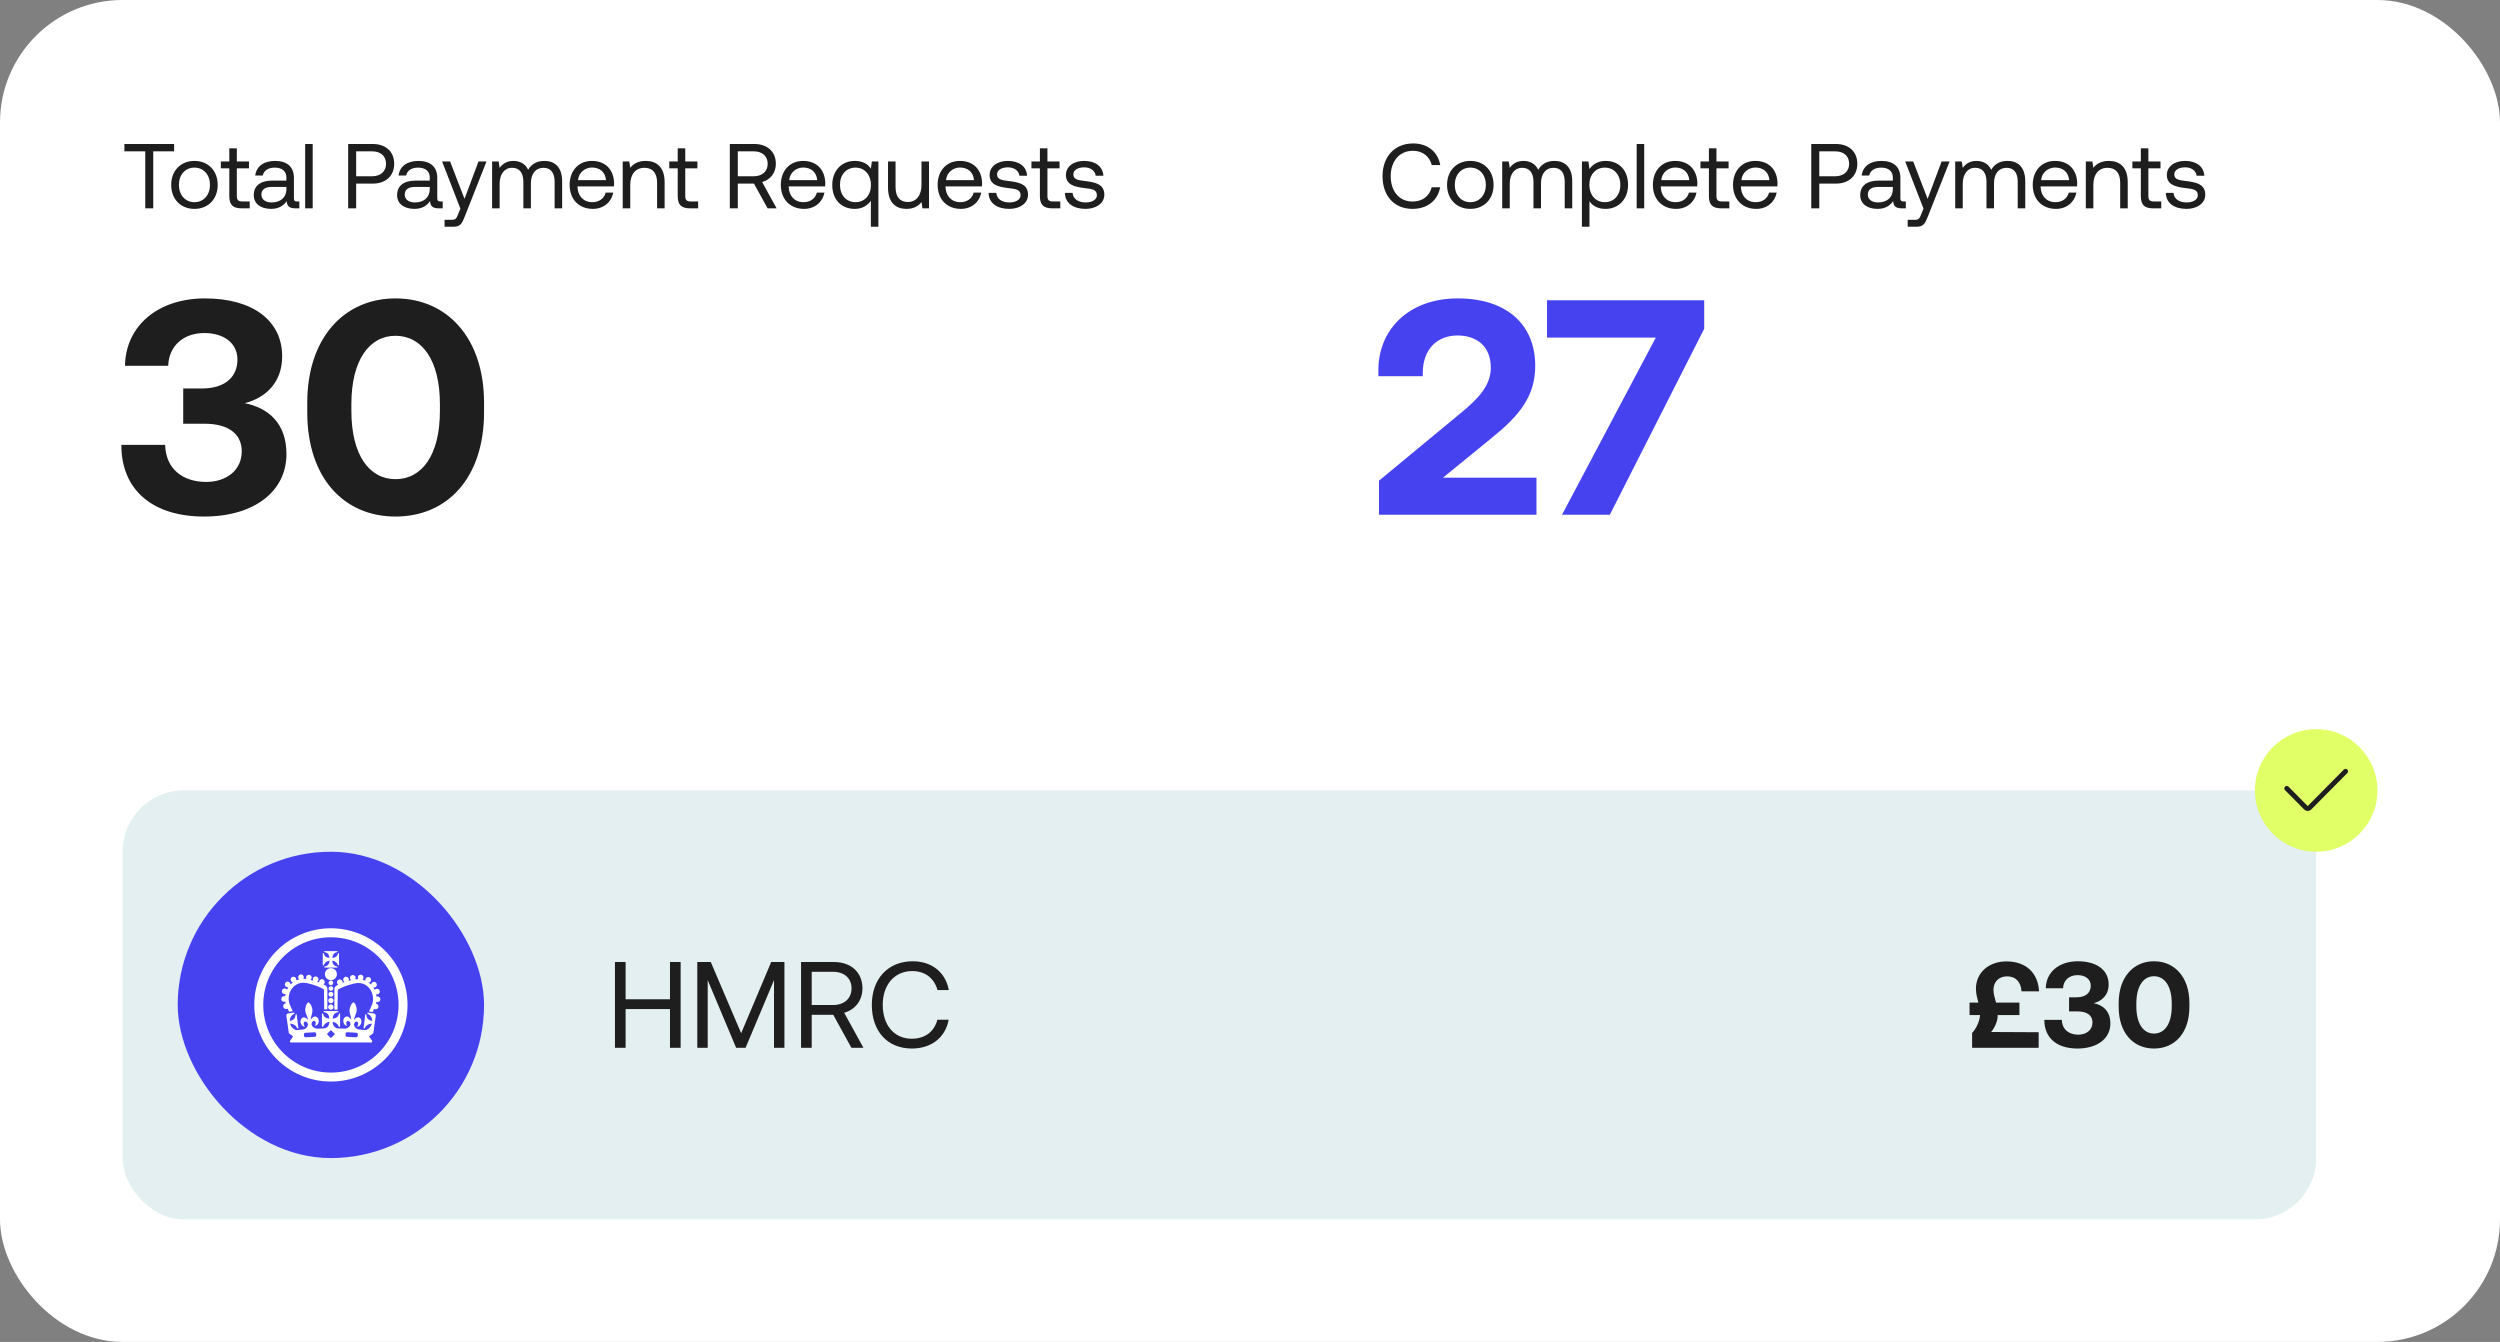 <svg width="408" height="219" viewBox="0 0 408 219" fill="none" xmlns="http://www.w3.org/2000/svg">
<rect x="0" y="0" width="408" height="219" fill="#808080" stroke="none"/>
<rect width="408" height="219" rx="20" fill="white"/>
<rect x="20" y="129" width="358" height="70" rx="10" fill="#E3EFF0"/>
<path d="M20.3 24.7V23.5H28.415V24.7H25.01V34H23.705V24.7H20.3ZM31.733 34.09C29.498 34.09 27.938 32.5 27.938 30.175C27.938 27.85 29.498 26.26 31.733 26.26C33.968 26.26 35.528 27.85 35.528 30.175C35.528 32.5 33.968 34.09 31.733 34.09ZM31.733 32.995C33.248 32.995 34.268 31.81 34.268 30.175C34.268 28.54 33.248 27.355 31.733 27.355C30.218 27.355 29.198 28.54 29.198 30.175C29.198 31.81 30.218 32.995 31.733 32.995ZM37.421 32.005V27.475H36.041V26.35H37.421V24.205H38.651V26.35H40.631V27.475H38.651V31.99C38.651 32.635 38.876 32.875 39.536 32.875H40.751V34H39.416C37.946 34 37.421 33.355 37.421 32.005ZM48.464 32.875H48.854V34H48.179C47.159 34 46.814 33.565 46.799 32.815C46.319 33.505 45.554 34.09 44.234 34.09C42.554 34.09 41.414 33.25 41.414 31.855C41.414 30.325 42.479 29.47 44.489 29.47H46.739V28.945C46.739 27.955 46.034 27.355 44.834 27.355C43.754 27.355 43.034 27.865 42.884 28.645H41.654C41.834 27.145 43.049 26.26 44.894 26.26C46.844 26.26 47.969 27.235 47.969 29.02V32.365C47.969 32.77 48.119 32.875 48.464 32.875ZM46.739 30.88V30.505H44.369C43.274 30.505 42.659 30.91 42.659 31.78C42.659 32.53 43.304 33.04 44.324 33.04C45.854 33.04 46.739 32.155 46.739 30.88ZM49.8 34V23.5H51.03V34H49.8ZM56.821 34V23.5H60.856C62.956 23.5 64.336 24.76 64.336 26.725C64.336 28.69 62.956 29.965 60.856 29.965H58.126V34H56.821ZM60.751 24.7H58.126V28.765H60.736C62.116 28.765 63.001 27.97 63.001 26.725C63.001 25.48 62.131 24.7 60.751 24.7ZM71.858 32.875H72.248V34H71.573C70.553 34 70.208 33.565 70.193 32.815C69.713 33.505 68.948 34.09 67.628 34.09C65.948 34.09 64.808 33.25 64.808 31.855C64.808 30.325 65.873 29.47 67.883 29.47H70.133V28.945C70.133 27.955 69.428 27.355 68.228 27.355C67.148 27.355 66.428 27.865 66.278 28.645H65.048C65.228 27.145 66.443 26.26 68.288 26.26C70.238 26.26 71.363 27.235 71.363 29.02V32.365C71.363 32.77 71.513 32.875 71.858 32.875ZM70.133 30.88V30.505H67.763C66.668 30.505 66.053 30.91 66.053 31.78C66.053 32.53 66.698 33.04 67.718 33.04C69.248 33.04 70.133 32.155 70.133 30.88ZM75.135 34.045L72.15 26.35H73.455L75.81 32.455L78.09 26.35H79.395L75.87 35.29C75.39 36.52 75.105 37 74.025 37H72.555V35.875H73.65C74.355 35.875 74.475 35.695 74.76 34.975L75.135 34.045ZM88.848 26.26C90.438 26.26 91.743 27.175 91.743 29.59V34H90.513V29.665C90.513 28.165 89.853 27.385 88.698 27.385C87.423 27.385 86.643 28.345 86.643 29.905V34H85.413V29.665C85.413 28.165 84.738 27.385 83.568 27.385C82.308 27.385 81.543 28.435 81.543 29.965V34H80.313V26.35H81.378L81.543 27.4C81.948 26.845 82.593 26.26 83.778 26.26C84.843 26.26 85.758 26.74 86.193 27.715C86.658 26.89 87.483 26.26 88.848 26.26ZM96.758 34.09C94.463 34.09 92.963 32.515 92.963 30.175C92.963 27.85 94.433 26.26 96.593 26.26C98.753 26.26 100.163 27.625 100.223 29.89C100.223 30.055 100.208 30.235 100.193 30.415H94.253V30.52C94.298 31.975 95.213 32.995 96.668 32.995C97.748 32.995 98.588 32.425 98.843 31.435H100.088C99.788 32.965 98.528 34.09 96.758 34.09ZM94.328 29.395H98.903C98.783 28.075 97.883 27.34 96.608 27.34C95.483 27.34 94.448 28.15 94.328 29.395ZM105.376 26.26C107.101 26.26 108.466 27.205 108.466 29.74V34H107.236V29.815C107.236 28.225 106.501 27.385 105.166 27.385C103.726 27.385 102.856 28.45 102.856 30.175V34H101.626V26.35H102.691L102.856 27.385C103.306 26.8 104.086 26.26 105.376 26.26ZM110.604 32.005V27.475H109.224V26.35H110.604V24.205H111.834V26.35H113.814V27.475H111.834V31.99C111.834 32.635 112.059 32.875 112.719 32.875H113.934V34H112.599C111.129 34 110.604 33.355 110.604 32.005ZM119.106 34V23.5H123.126C125.226 23.5 126.621 24.76 126.621 26.725C126.621 28.195 125.736 29.335 124.386 29.71L126.741 34H125.271L123.051 29.965H120.411V34H119.106ZM123.036 24.7H120.411V28.765H123.021C124.401 28.765 125.286 27.955 125.286 26.725C125.286 25.495 124.401 24.7 123.036 24.7ZM131.225 34.09C128.93 34.09 127.43 32.515 127.43 30.175C127.43 27.85 128.9 26.26 131.06 26.26C133.22 26.26 134.63 27.625 134.69 29.89C134.69 30.055 134.675 30.235 134.66 30.415H128.72V30.52C128.765 31.975 129.68 32.995 131.135 32.995C132.215 32.995 133.055 32.425 133.31 31.435H134.555C134.255 32.965 132.995 34.09 131.225 34.09ZM128.795 29.395H133.37C133.25 28.075 132.35 27.34 131.075 27.34C129.95 27.34 128.915 28.15 128.795 29.395ZM142.124 27.52L142.289 26.35H143.354V37H142.124V32.77C141.614 33.475 140.789 34.09 139.499 34.09C137.384 34.09 135.824 32.665 135.824 30.175C135.824 27.835 137.384 26.26 139.499 26.26C140.789 26.26 141.659 26.785 142.124 27.52ZM139.619 32.995C141.119 32.995 142.139 31.84 142.139 30.205C142.139 28.525 141.119 27.355 139.619 27.355C138.104 27.355 137.084 28.51 137.084 30.175C137.084 31.84 138.104 32.995 139.619 32.995ZM150.384 30.175V26.35H151.614V34H150.549L150.384 32.98C149.934 33.55 149.199 34.09 147.939 34.09C146.259 34.09 144.924 33.145 144.924 30.61V26.35H146.154V30.535C146.154 32.125 146.874 32.965 148.149 32.965C149.544 32.965 150.384 31.9 150.384 30.175ZM156.816 34.09C154.521 34.09 153.021 32.515 153.021 30.175C153.021 27.85 154.491 26.26 156.651 26.26C158.811 26.26 160.221 27.625 160.281 29.89C160.281 30.055 160.266 30.235 160.251 30.415H154.311V30.52C154.356 31.975 155.271 32.995 156.726 32.995C157.806 32.995 158.646 32.425 158.901 31.435H160.146C159.846 32.965 158.586 34.09 156.816 34.09ZM154.386 29.395H158.961C158.841 28.075 157.941 27.34 156.666 27.34C155.541 27.34 154.506 28.15 154.386 29.395ZM161.34 31.48H162.6C162.645 32.38 163.44 33.04 164.715 33.04C165.795 33.04 166.56 32.575 166.56 31.87C166.56 30.91 165.72 30.835 164.58 30.7C162.87 30.49 161.505 30.145 161.505 28.555C161.505 27.16 162.78 26.245 164.505 26.26C166.245 26.275 167.505 27.085 167.625 28.675H166.365C166.275 27.895 165.555 27.31 164.505 27.31C163.44 27.31 162.72 27.76 162.72 28.465C162.72 29.305 163.53 29.41 164.64 29.545C166.38 29.755 167.775 30.085 167.775 31.78C167.775 33.205 166.41 34.09 164.715 34.09C162.735 34.09 161.37 33.16 161.34 31.48ZM169.711 32.005V27.475H168.331V26.35H169.711V24.205H170.941V26.35H172.921V27.475H170.941V31.99C170.941 32.635 171.166 32.875 171.826 32.875H173.041V34H171.706C170.236 34 169.711 33.355 169.711 32.005ZM173.792 31.48H175.052C175.097 32.38 175.892 33.04 177.167 33.04C178.247 33.04 179.012 32.575 179.012 31.87C179.012 30.91 178.172 30.835 177.032 30.7C175.322 30.49 173.957 30.145 173.957 28.555C173.957 27.16 175.232 26.245 176.957 26.26C178.697 26.275 179.957 27.085 180.077 28.675H178.817C178.727 27.895 178.007 27.31 176.957 27.31C175.892 27.31 175.172 27.76 175.172 28.465C175.172 29.305 175.982 29.41 177.092 29.545C178.832 29.755 180.227 30.085 180.227 31.78C180.227 33.205 178.862 34.09 177.167 34.09C175.187 34.09 173.822 33.16 173.792 31.48Z" fill="#1E1E1E"/>
<path d="M321.431 165.66V163.62H322.871C322.671 162.84 322.471 162.18 322.471 161.38C322.471 158.68 324.631 156.9 327.451 156.9C330.651 156.9 332.611 158.78 332.771 161.78H329.911C329.811 160.3 329.011 159.34 327.551 159.34C326.231 159.34 325.331 160.22 325.331 161.56C325.331 162.18 325.551 162.88 325.751 163.62H329.571V165.66H326.011C326.091 166.42 325.591 167.7 324.951 168.42L332.711 168.46V171H321.851V168.58C322.591 167.76 323.051 166.7 323.151 165.66H321.431ZM341.693 163.72C343.193 164.02 344.413 165 344.413 167.04C344.413 169.46 342.333 171.12 339.033 171.12C335.733 171.12 333.633 169.44 333.633 166.44H336.493C336.533 168.02 337.653 168.86 339.173 168.86C340.473 168.86 341.493 168.12 341.493 166.86C341.493 165.76 340.673 165.06 339.053 165.06H337.673V162.76H338.893C340.433 162.76 341.213 161.98 341.213 160.88C341.213 159.74 340.253 159.14 339.053 159.14C337.693 159.14 336.733 159.98 336.693 161.28H333.873C333.913 158.66 336.033 156.88 339.093 156.88C342.253 156.88 344.133 158.36 344.133 160.66C344.133 162.36 343.073 163.36 341.693 163.72ZM345.77 164.32V163.68C345.77 159.5 348.15 156.88 351.53 156.88C354.93 156.88 357.31 159.5 357.31 163.68V164.32C357.31 168.58 354.93 171.12 351.53 171.12C348.15 171.12 345.77 168.58 345.77 164.32ZM354.43 164.22V163.78C354.43 160.9 353.25 159.32 351.53 159.32C349.83 159.32 348.65 160.9 348.65 163.78V164.22C348.65 167.12 349.83 168.68 351.53 168.68C353.25 168.68 354.43 167.12 354.43 164.22Z" fill="#1E1E1E"/>
<path d="M100.36 171V157H102.1V163.08H109.34V157H111.08V171H109.34V164.68H102.1V171H100.36ZM113.798 171V157H115.998L120.958 168.62L125.858 157H128.018V171H126.318V159.96L121.678 171H120.138L115.498 159.96V171H113.798ZM130.731 171V157H136.091C138.891 157 140.751 158.68 140.751 161.3C140.751 163.26 139.571 164.78 137.771 165.28L140.911 171H138.951L135.991 165.62H132.471V171H130.731ZM135.971 158.6H132.471V164.02H135.951C137.791 164.02 138.971 162.94 138.971 161.3C138.971 159.66 137.791 158.6 135.971 158.6ZM148.821 171.12C144.801 171.12 142.281 168.28 142.281 164C142.281 159.76 144.901 156.88 148.961 156.88C152.061 156.88 154.321 158.68 154.841 161.58H153.001C152.461 159.64 150.981 158.48 148.881 158.48C145.941 158.48 144.061 160.76 144.061 164C144.061 167.22 145.861 169.52 148.801 169.52C150.961 169.52 152.461 168.38 152.981 166.42H154.821C154.301 169.32 151.981 171.12 148.821 171.12Z" fill="#1E1E1E"/>
<path d="M230.535 34.09C227.52 34.09 225.63 31.96 225.63 28.75C225.63 25.57 227.595 23.41 230.64 23.41C232.965 23.41 234.66 24.76 235.05 26.935H233.67C233.265 25.48 232.155 24.61 230.58 24.61C228.375 24.61 226.965 26.32 226.965 28.75C226.965 31.165 228.315 32.89 230.52 32.89C232.14 32.89 233.265 32.035 233.655 30.565H235.035C234.645 32.74 232.905 34.09 230.535 34.09ZM239.956 34.09C237.721 34.09 236.161 32.5 236.161 30.175C236.161 27.85 237.721 26.26 239.956 26.26C242.191 26.26 243.751 27.85 243.751 30.175C243.751 32.5 242.191 34.09 239.956 34.09ZM239.956 32.995C241.471 32.995 242.491 31.81 242.491 30.175C242.491 28.54 241.471 27.355 239.956 27.355C238.441 27.355 237.421 28.54 237.421 30.175C237.421 31.81 238.441 32.995 239.956 32.995ZM253.696 26.26C255.286 26.26 256.591 27.175 256.591 29.59V34H255.361V29.665C255.361 28.165 254.701 27.385 253.546 27.385C252.271 27.385 251.491 28.345 251.491 29.905V34H250.261V29.665C250.261 28.165 249.586 27.385 248.416 27.385C247.156 27.385 246.391 28.435 246.391 29.965V34H245.161V26.35H246.226L246.391 27.4C246.796 26.845 247.441 26.26 248.626 26.26C249.691 26.26 250.606 26.74 251.041 27.715C251.506 26.89 252.331 26.26 253.696 26.26ZM262.024 26.26C264.139 26.26 265.699 27.685 265.699 30.175C265.699 32.515 264.139 34.09 262.024 34.09C260.734 34.09 259.864 33.565 259.399 32.83V37H258.169V26.35H259.234L259.399 27.58C259.909 26.875 260.734 26.26 262.024 26.26ZM261.904 32.995C263.419 32.995 264.439 31.84 264.439 30.175C264.439 28.51 263.419 27.355 261.904 27.355C260.404 27.355 259.384 28.51 259.384 30.145C259.384 31.825 260.404 32.995 261.904 32.995ZM267.105 34V23.5H268.335V34H267.105ZM273.545 34.09C271.25 34.09 269.75 32.515 269.75 30.175C269.75 27.85 271.22 26.26 273.38 26.26C275.54 26.26 276.95 27.625 277.01 29.89C277.01 30.055 276.995 30.235 276.98 30.415H271.04V30.52C271.085 31.975 272 32.995 273.455 32.995C274.535 32.995 275.375 32.425 275.63 31.435H276.875C276.575 32.965 275.315 34.09 273.545 34.09ZM271.115 29.395H275.69C275.57 28.075 274.67 27.34 273.395 27.34C272.27 27.34 271.235 28.15 271.115 29.395ZM278.895 32.005V27.475H277.515V26.35H278.895V24.205H280.125V26.35H282.105V27.475H280.125V31.99C280.125 32.635 280.35 32.875 281.01 32.875H282.225V34H280.89C279.42 34 278.895 33.355 278.895 32.005ZM286.626 34.09C284.331 34.09 282.831 32.515 282.831 30.175C282.831 27.85 284.301 26.26 286.461 26.26C288.621 26.26 290.031 27.625 290.091 29.89C290.091 30.055 290.076 30.235 290.061 30.415H284.121V30.52C284.166 31.975 285.081 32.995 286.536 32.995C287.616 32.995 288.456 32.425 288.711 31.435H289.956C289.656 32.965 288.396 34.09 286.626 34.09ZM284.196 29.395H288.771C288.651 28.075 287.751 27.34 286.476 27.34C285.351 27.34 284.316 28.15 284.196 29.395ZM295.6 34V23.5H299.635C301.735 23.5 303.115 24.76 303.115 26.725C303.115 28.69 301.735 29.965 299.635 29.965H296.905V34H295.6ZM299.53 24.7H296.905V28.765H299.515C300.895 28.765 301.78 27.97 301.78 26.725C301.78 25.48 300.91 24.7 299.53 24.7ZM310.637 32.875H311.027V34H310.352C309.332 34 308.987 33.565 308.972 32.815C308.492 33.505 307.727 34.09 306.407 34.09C304.727 34.09 303.587 33.25 303.587 31.855C303.587 30.325 304.652 29.47 306.662 29.47H308.912V28.945C308.912 27.955 308.207 27.355 307.007 27.355C305.927 27.355 305.207 27.865 305.057 28.645H303.827C304.007 27.145 305.222 26.26 307.067 26.26C309.017 26.26 310.142 27.235 310.142 29.02V32.365C310.142 32.77 310.292 32.875 310.637 32.875ZM308.912 30.88V30.505H306.542C305.447 30.505 304.832 30.91 304.832 31.78C304.832 32.53 305.477 33.04 306.497 33.04C308.027 33.04 308.912 32.155 308.912 30.88ZM313.914 34.045L310.929 26.35H312.234L314.589 32.455L316.869 26.35H318.174L314.649 35.29C314.169 36.52 313.884 37 312.804 37H311.334V35.875H312.429C313.134 35.875 313.254 35.695 313.539 34.975L313.914 34.045ZM327.627 26.26C329.217 26.26 330.522 27.175 330.522 29.59V34H329.292V29.665C329.292 28.165 328.632 27.385 327.477 27.385C326.202 27.385 325.422 28.345 325.422 29.905V34H324.192V29.665C324.192 28.165 323.517 27.385 322.347 27.385C321.087 27.385 320.322 28.435 320.322 29.965V34H319.092V26.35H320.157L320.322 27.4C320.727 26.845 321.372 26.26 322.557 26.26C323.622 26.26 324.537 26.74 324.972 27.715C325.437 26.89 326.262 26.26 327.627 26.26ZM335.537 34.09C333.242 34.09 331.742 32.515 331.742 30.175C331.742 27.85 333.212 26.26 335.372 26.26C337.532 26.26 338.942 27.625 339.002 29.89C339.002 30.055 338.987 30.235 338.972 30.415H333.032V30.52C333.077 31.975 333.992 32.995 335.447 32.995C336.527 32.995 337.367 32.425 337.622 31.435H338.867C338.567 32.965 337.307 34.09 335.537 34.09ZM333.107 29.395H337.682C337.562 28.075 336.662 27.34 335.387 27.34C334.262 27.34 333.227 28.15 333.107 29.395ZM344.155 26.26C345.88 26.26 347.245 27.205 347.245 29.74V34H346.015V29.815C346.015 28.225 345.28 27.385 343.945 27.385C342.505 27.385 341.635 28.45 341.635 30.175V34H340.405V26.35H341.47L341.635 27.385C342.085 26.8 342.865 26.26 344.155 26.26ZM349.384 32.005V27.475H348.004V26.35H349.384V24.205H350.614V26.35H352.594V27.475H350.614V31.99C350.614 32.635 350.839 32.875 351.499 32.875H352.714V34H351.379C349.909 34 349.384 33.355 349.384 32.005ZM353.464 31.48H354.724C354.769 32.38 355.564 33.04 356.839 33.04C357.919 33.04 358.684 32.575 358.684 31.87C358.684 30.91 357.844 30.835 356.704 30.7C354.994 30.49 353.629 30.145 353.629 28.555C353.629 27.16 354.904 26.245 356.629 26.26C358.369 26.275 359.629 27.085 359.749 28.675H358.489C358.399 27.895 357.679 27.31 356.629 27.31C355.564 27.31 354.844 27.76 354.844 28.465C354.844 29.305 355.654 29.41 356.764 29.545C358.504 29.755 359.899 30.085 359.899 31.78C359.899 33.205 358.534 34.09 356.839 34.09C354.859 34.09 353.494 33.16 353.464 31.48Z" fill="#1E1E1E"/>
<path d="M39.95 65.8C43.7 66.55 46.75 69 46.75 74.1C46.75 80.15 41.55 84.3 33.3 84.3C25.05 84.3 19.8 80.1 19.8 72.6H26.95C27.05 76.55 29.85 78.65 33.65 78.65C36.9 78.65 39.45 76.8 39.45 73.65C39.45 70.9 37.4 69.15 33.35 69.15H29.9V63.4H32.95C36.8 63.4 38.75 61.45 38.75 58.7C38.75 55.85 36.35 54.35 33.35 54.35C29.95 54.35 27.55 56.45 27.45 59.7H20.4C20.5 53.15 25.8 48.7 33.45 48.7C41.35 48.7 46.05 52.4 46.05 58.15C46.05 62.4 43.4 64.9 39.95 65.8ZM50.145 67.3V65.7C50.145 55.25 56.094 48.7 64.544 48.7C73.044 48.7 78.995 55.25 78.995 65.7V67.3C78.995 77.95 73.044 84.3 64.544 84.3C56.094 84.3 50.145 77.95 50.145 67.3ZM71.794 67.05V65.95C71.794 58.75 68.844 54.8 64.544 54.8C60.294 54.8 57.344 58.75 57.344 65.95V67.05C57.344 74.3 60.294 78.2 64.544 78.2C68.844 78.2 71.794 74.3 71.794 67.05Z" fill="#1E1E1E"/>
<path d="M225.05 84V78.45L238.35 67.45C241.4 64.95 243.3 62.85 243.3 60C243.3 56.55 241.05 54.75 237.85 54.75C234.5 54.75 232.2 57.05 232.2 60.85V61.4H224.95V60.4C224.95 53.8 229.9 48.7 237.9 48.7C246.1 48.7 250.55 53.15 250.55 59.7C250.55 64.85 247.75 68 243.35 71.55L235.5 77.95H250.75V84H225.05ZM252.477 55.1V49H278.127V53.65L262.727 84H254.927L270.227 55.1H252.477Z" fill="#4642F0"/>
<g clip-path="url(#clip0_2018_15)">
<rect x="29" y="139" width="50" height="50" rx="25" fill="white"/>
<path d="M54 189C67.807 189 79 177.807 79 164C79 150.193 67.807 139 54 139C40.193 139 29 150.193 29 164C29 177.807 40.193 189 54 189Z" fill="#4642F0"/>
<path d="M60.833 165.157C60.649 165.134 60.383 165.1 60.21 165.076C60.383 164.696 60.487 164.477 60.487 164.477C60.499 164.407 60.695 164.061 60.776 163.784C60.845 163.554 60.891 163.138 60.891 163.069C60.891 162.342 60.637 161.685 60.21 161.2C59.783 160.727 59.184 160.427 58.503 160.427C58.364 160.427 58.203 160.439 57.822 160.508C57.43 160.6 57.245 160.658 56.911 160.75C56.334 160.935 56.092 161.015 55.272 161.419C55.192 161.454 55.157 161.535 55.134 161.592C55.122 161.65 55.122 161.696 55.122 161.696L55.088 164.777H54.569V161.419C54.569 161.419 54.569 161.327 54.603 161.212C54.638 161.096 54.73 160.992 54.869 160.889C54.984 160.819 55.099 160.75 55.203 160.692C55.076 160.612 54.995 160.473 54.995 160.312C54.995 160.058 55.203 159.85 55.457 159.85C55.711 159.85 55.919 160.058 55.919 160.312C55.919 160.335 55.907 160.358 55.907 160.381C55.919 160.381 55.93 160.369 55.93 160.369C56.034 160.335 56.149 160.3 56.253 160.266C56.115 160.185 56.011 160.035 56.011 159.862C56.011 159.608 56.218 159.4 56.472 159.4C56.726 159.4 56.934 159.608 56.934 159.862C56.934 159.942 56.911 160.012 56.876 160.081C57.095 160.023 57.257 159.977 57.257 159.977C57.28 159.977 57.303 159.966 57.326 159.966C57.199 159.885 57.118 159.746 57.118 159.585C57.118 159.331 57.326 159.123 57.58 159.123C57.834 159.123 58.041 159.331 58.041 159.585C58.041 159.677 58.018 159.758 57.972 159.827H57.984C58.145 159.804 58.33 159.792 58.491 159.792C58.434 159.712 58.399 159.619 58.399 159.527C58.399 159.273 58.607 159.066 58.86 159.066C59.114 159.066 59.322 159.273 59.322 159.527C59.322 159.666 59.253 159.792 59.16 159.873C59.333 159.919 59.495 159.977 59.657 160.046C59.645 160 59.633 159.954 59.633 159.908C59.633 159.654 59.841 159.446 60.095 159.446C60.349 159.446 60.556 159.654 60.556 159.908C60.556 160.139 60.395 160.323 60.187 160.358C60.326 160.462 60.464 160.589 60.58 160.715V160.704C60.58 160.45 60.787 160.242 61.041 160.242C61.295 160.242 61.502 160.45 61.502 160.704C61.502 160.958 61.295 161.165 61.041 161.165C60.995 161.165 60.96 161.154 60.914 161.142C60.995 161.281 61.075 161.419 61.145 161.558C61.225 161.431 61.364 161.362 61.526 161.362C61.779 161.362 61.987 161.569 61.987 161.823C61.987 162.077 61.779 162.285 61.526 162.285C61.468 162.285 61.422 162.273 61.376 162.261C61.399 162.388 61.422 162.515 61.445 162.654C61.502 162.631 61.56 162.619 61.618 162.619C61.872 162.619 62.079 162.827 62.079 163.081C62.079 163.334 61.872 163.542 61.618 163.542C61.549 163.542 61.479 163.519 61.422 163.496C61.41 163.542 61.41 163.6 61.399 163.646C61.387 163.704 61.376 163.75 61.364 163.796C61.595 163.83 61.768 164.015 61.768 164.257C61.768 164.511 61.56 164.719 61.306 164.719C61.214 164.719 61.122 164.696 61.053 164.638C61.006 164.742 60.926 164.938 60.833 165.157ZM53.992 164.788C53.749 164.788 53.553 164.592 53.553 164.35C53.553 164.107 53.749 163.911 53.992 163.911C54.234 163.911 54.43 164.107 54.43 164.35C54.442 164.592 54.246 164.788 53.992 164.788ZM54.003 163.715C54.234 163.715 54.43 163.531 54.43 163.288C54.43 163.057 54.246 162.861 54.003 162.861C53.773 162.861 53.576 163.046 53.576 163.288C53.576 163.531 53.761 163.715 54.003 163.715ZM54.003 162.677C53.773 162.677 53.599 162.492 53.599 162.273C53.599 162.054 53.773 161.869 54.003 161.869C54.222 161.869 54.407 162.054 54.407 162.273C54.407 162.504 54.222 162.677 54.003 162.677ZM54.003 160.785C54.211 160.785 54.384 160.612 54.384 160.404C54.384 160.196 54.211 160.023 54.003 160.023C53.796 160.023 53.623 160.196 53.623 160.404C53.623 160.623 53.784 160.785 54.003 160.785ZM54.003 161.708C53.796 161.708 53.623 161.535 53.623 161.327C53.623 161.119 53.796 160.946 54.003 160.946C54.211 160.946 54.384 161.119 54.384 161.327C54.384 161.535 54.211 161.708 54.003 161.708ZM55.33 155.605C55.319 155.57 55.295 155.547 55.249 155.547C55.192 155.547 55.169 155.581 55.157 155.616C55.065 155.951 54.892 156.274 54.234 156.331C54.269 156.043 54.338 155.824 54.476 155.662C54.603 155.524 54.776 155.443 55.019 155.385C55.03 155.385 55.053 155.374 55.076 155.362C55.088 155.351 55.099 155.328 55.099 155.305C55.099 155.27 55.088 155.258 55.076 155.247C55.053 155.235 55.03 155.224 55.019 155.224H52.988C52.977 155.224 52.953 155.224 52.93 155.247C52.919 155.258 52.907 155.281 52.907 155.305C52.907 155.339 52.919 155.351 52.93 155.362C52.942 155.385 52.977 155.385 52.988 155.385C53.242 155.443 53.415 155.524 53.53 155.662C53.657 155.824 53.738 156.043 53.773 156.331C53.103 156.274 52.93 155.951 52.85 155.616C52.838 155.593 52.815 155.547 52.757 155.547C52.711 155.547 52.676 155.581 52.676 155.605V157.462C52.676 157.497 52.7 157.543 52.769 157.543C52.838 157.543 52.85 157.508 52.861 157.485V157.474C53.023 157.093 53.346 156.839 53.784 156.77C53.761 157.07 53.68 157.3 53.542 157.462C53.415 157.6 53.253 157.681 53 157.739H52.988C52.977 157.739 52.953 157.75 52.942 157.762C52.93 157.774 52.919 157.797 52.919 157.831C52.919 157.854 52.93 157.877 52.942 157.889C52.965 157.9 52.988 157.912 53 157.912H55.007C55.03 157.912 55.053 157.912 55.065 157.889C55.076 157.877 55.088 157.854 55.088 157.831C55.088 157.797 55.076 157.774 55.065 157.762C55.053 157.75 55.03 157.739 55.019 157.739H55.007C54.753 157.681 54.592 157.6 54.465 157.462C54.326 157.3 54.246 157.07 54.222 156.77C54.649 156.839 54.984 157.081 55.145 157.474V157.485C55.157 157.497 55.169 157.543 55.238 157.543C55.307 157.543 55.33 157.497 55.33 157.462V155.605ZM54.003 159.966C54.545 159.966 54.984 159.527 54.984 158.985C54.984 158.443 54.545 158.004 54.003 158.004C53.461 158.004 53.023 158.443 53.023 158.985C53.023 159.527 53.461 159.966 54.003 159.966ZM46.931 164.592C46.862 164.638 46.77 164.673 46.677 164.673C46.423 164.673 46.216 164.465 46.216 164.211C46.216 163.969 46.389 163.784 46.62 163.75C46.608 163.704 46.596 163.657 46.585 163.6C46.573 163.542 46.573 163.496 46.562 163.45C46.504 163.473 46.435 163.496 46.366 163.496C46.112 163.496 45.904 163.288 45.904 163.034C45.904 162.781 46.112 162.573 46.366 162.573C46.423 162.573 46.493 162.584 46.539 162.608C46.55 162.481 46.573 162.342 46.608 162.215C46.562 162.227 46.516 162.238 46.458 162.238C46.204 162.238 45.996 162.031 45.996 161.777C45.996 161.523 46.204 161.315 46.458 161.315C46.62 161.315 46.758 161.396 46.839 161.512C46.908 161.362 46.989 161.223 47.069 161.096C47.023 161.108 46.989 161.119 46.943 161.119C46.689 161.119 46.481 160.912 46.481 160.658C46.481 160.404 46.689 160.196 46.943 160.196C47.196 160.196 47.404 160.404 47.404 160.658V160.669C47.519 160.542 47.658 160.427 47.796 160.312C47.589 160.266 47.427 160.081 47.427 159.862C47.427 159.608 47.635 159.4 47.889 159.4C48.142 159.4 48.35 159.608 48.35 159.862C48.35 159.908 48.339 159.954 48.327 160C48.489 159.931 48.65 159.873 48.823 159.827C48.719 159.746 48.662 159.619 48.662 159.481C48.662 159.227 48.869 159.02 49.123 159.02C49.377 159.02 49.585 159.227 49.585 159.481C49.585 159.585 49.55 159.677 49.492 159.746C49.654 159.746 49.838 159.746 50 159.781H50.011C49.965 159.712 49.942 159.631 49.942 159.539C49.942 159.285 50.15 159.077 50.404 159.077C50.657 159.077 50.865 159.285 50.865 159.539C50.865 159.7 50.784 159.839 50.657 159.919C50.681 159.919 50.704 159.931 50.727 159.931C50.727 159.931 50.888 159.977 51.108 160.035C51.073 159.966 51.05 159.896 51.05 159.816C51.05 159.562 51.258 159.354 51.511 159.354C51.765 159.354 51.973 159.562 51.973 159.816C51.973 159.989 51.88 160.139 51.742 160.219C51.857 160.254 51.961 160.289 52.065 160.323C52.077 160.323 52.088 160.335 52.088 160.335C52.088 160.312 52.077 160.289 52.077 160.266C52.077 160.012 52.284 159.804 52.538 159.804C52.792 159.804 53 160.012 53 160.266C53 160.427 52.919 160.565 52.792 160.646C52.907 160.704 53.023 160.773 53.127 160.842C53.265 160.935 53.357 161.05 53.392 161.165C53.426 161.281 53.426 161.373 53.426 161.373V164.73H52.907L52.873 161.65C52.873 161.65 52.873 161.604 52.861 161.546C52.85 161.488 52.815 161.419 52.723 161.373C51.892 160.969 51.661 160.889 51.084 160.704C50.738 160.612 50.554 160.565 50.173 160.462C49.792 160.392 49.631 160.381 49.492 160.381C48.812 160.381 48.223 160.681 47.785 161.154C47.358 161.627 47.104 162.296 47.104 163.023C47.104 163.092 47.15 163.519 47.219 163.738C47.3 164.015 47.496 164.361 47.508 164.43C47.508 164.43 47.612 164.65 47.785 165.03C47.612 165.053 47.346 165.088 47.162 165.111C47.081 164.938 46.989 164.742 46.931 164.592ZM61.249 165.526C61.203 165.457 61.133 165.423 61.041 165.4C61.006 165.388 60.13 165.273 60.026 165.261C59.991 165.261 59.956 165.284 59.945 165.33C59.933 165.388 59.968 165.423 60.003 165.434H59.991C60.464 165.653 60.729 166.092 60.741 166.622C60.014 166.472 59.83 166.103 59.783 165.584C59.783 165.561 59.76 165.526 59.703 165.515C59.645 165.515 59.622 165.538 59.61 165.561L59.333 167.788C59.333 167.822 59.356 167.857 59.403 167.868C59.449 167.88 59.495 167.857 59.507 167.822C59.726 167.349 60.164 167.072 60.683 167.061C60.545 167.58 60.153 167.984 59.645 168.122C59.264 168.088 58.883 168.042 58.503 168.007C58.134 167.892 57.868 167.695 57.764 167.245C57.764 167.188 57.776 167.13 57.799 167.072C57.891 166.819 58.076 166.657 58.272 166.726C58.48 166.807 58.503 167.049 58.41 167.292C58.376 167.395 58.307 167.488 58.249 167.545C58.468 167.545 58.664 167.465 58.826 167.245C59.08 166.876 59.057 166.311 58.653 166.08C58.387 165.93 58.03 166.103 57.753 166.449C57.834 165.907 58.168 165.423 58.203 165.007C58.261 164.419 58.03 163.761 57.707 163.577C57.372 163.704 57.061 164.315 57.038 164.903C57.014 165.319 57.303 165.873 57.314 166.426C57.084 166.034 56.738 165.792 56.461 165.919C56.034 166.092 55.919 166.646 56.126 167.049C56.253 167.292 56.438 167.395 56.657 167.43C56.599 167.361 56.553 167.269 56.53 167.153C56.472 166.888 56.53 166.657 56.749 166.611C56.957 166.565 57.118 166.749 57.176 167.015C57.199 167.095 57.199 167.176 57.188 167.257C57.026 167.649 56.715 167.788 56.345 167.88C55.965 167.868 55.572 167.845 55.192 167.845L55.145 167.834C54.603 167.742 54.326 167.395 54.269 166.749C54.753 166.819 55.122 167.107 55.295 167.534C55.307 167.557 55.33 167.603 55.399 167.603C55.468 167.603 55.503 167.557 55.503 167.522V165.457C55.492 165.423 55.457 165.388 55.411 165.388C55.353 165.388 55.33 165.423 55.319 165.446C55.226 165.826 55.03 166.184 54.28 166.242C54.338 165.515 54.672 165.296 55.157 165.18C55.169 165.18 55.192 165.169 55.215 165.157C55.226 165.146 55.238 165.123 55.238 165.1V165.088C55.238 165.053 55.215 165.03 55.203 165.03C55.18 165.019 55.157 165.007 55.145 165.007H52.896C52.884 165.007 52.861 165.007 52.838 165.03C52.827 165.042 52.815 165.065 52.803 165.088V165.1C52.803 165.134 52.815 165.146 52.827 165.157C52.85 165.18 52.873 165.18 52.884 165.18C53.369 165.284 53.703 165.515 53.761 166.242C53.011 166.184 52.815 165.826 52.723 165.446C52.711 165.423 52.688 165.388 52.63 165.388C52.573 165.388 52.55 165.423 52.538 165.457V167.522C52.538 167.557 52.561 167.603 52.642 167.603C52.711 167.603 52.734 167.569 52.746 167.534C52.919 167.107 53.288 166.83 53.773 166.749C53.715 167.407 53.438 167.753 52.896 167.834L52.85 167.845L51.696 167.88C51.315 167.788 51.015 167.649 50.854 167.257C50.842 167.176 50.842 167.095 50.865 167.015C50.923 166.749 51.084 166.565 51.292 166.611C51.511 166.657 51.569 166.888 51.511 167.153C51.488 167.257 51.442 167.361 51.384 167.43C51.604 167.395 51.788 167.292 51.915 167.049C52.123 166.646 52.007 166.092 51.581 165.919C51.292 165.803 50.946 166.034 50.715 166.426C50.727 165.873 51.015 165.319 50.992 164.903C50.969 164.315 50.657 163.704 50.323 163.577C50 163.761 49.769 164.419 49.827 165.007C49.861 165.423 50.196 165.907 50.277 166.449C50 166.103 49.631 165.93 49.377 166.08C48.973 166.311 48.938 166.876 49.204 167.245C49.354 167.465 49.55 167.545 49.781 167.545C49.712 167.488 49.654 167.395 49.619 167.292C49.527 167.038 49.55 166.796 49.758 166.726C49.965 166.657 50.138 166.819 50.231 167.072C50.254 167.13 50.265 167.188 50.265 167.245C50.161 167.707 49.896 167.903 49.527 168.007C49.146 168.042 48.765 168.076 48.385 168.122C47.877 167.984 47.485 167.58 47.346 167.061C47.866 167.072 48.304 167.349 48.523 167.822C48.535 167.857 48.569 167.88 48.627 167.868C48.673 167.857 48.696 167.822 48.696 167.788L48.419 165.561C48.408 165.538 48.385 165.515 48.327 165.515C48.269 165.515 48.246 165.561 48.246 165.584C48.2 166.103 48.016 166.472 47.289 166.622C47.3 166.092 47.566 165.653 48.039 165.434H48.027C48.05 165.423 48.096 165.388 48.085 165.33C48.073 165.273 48.039 165.25 48.004 165.261C47.9 165.273 47.023 165.388 46.989 165.4C46.896 165.411 46.827 165.457 46.781 165.526C46.735 165.596 46.712 165.688 46.735 165.792C46.758 165.942 47.069 168.088 47.093 168.284C47.093 168.295 47.116 168.503 47.127 168.561C47.139 168.618 47.219 168.688 47.219 168.688C47.219 168.688 47.669 168.988 47.75 169.057C47.831 169.114 47.785 169.218 47.785 169.218L47.381 169.795C47.346 169.83 47.335 169.876 47.335 169.876C47.323 169.899 47.323 169.922 47.323 169.957C47.323 170.026 47.358 170.084 47.404 170.13H60.66C60.718 170.095 60.741 170.026 60.741 169.957C60.741 169.934 60.741 169.911 60.729 169.876C60.729 169.876 60.718 169.841 60.683 169.795L60.279 169.218C60.279 169.218 60.233 169.114 60.314 169.057C60.395 168.999 60.845 168.688 60.845 168.688C60.845 168.688 60.926 168.63 60.937 168.561C60.949 168.503 60.972 168.295 60.972 168.284C60.995 168.088 61.306 165.942 61.329 165.792C61.306 165.676 61.295 165.596 61.249 165.526ZM51.361 169.207L49.896 169.288C49.746 169.299 49.619 169.184 49.608 169.034L49.596 168.826C49.585 168.676 49.7 168.549 49.85 168.549L51.315 168.468C51.465 168.457 51.592 168.572 51.604 168.722L51.615 168.93C51.627 169.08 51.511 169.207 51.361 169.207ZM54.592 168.838L54.072 169.357C54.049 169.38 54.026 169.38 54.003 169.391C53.98 169.391 53.957 169.38 53.934 169.357L53.415 168.838C53.369 168.791 53.369 168.734 53.415 168.688L53.934 168.168C53.957 168.145 53.98 168.145 54.003 168.134C54.026 168.134 54.049 168.145 54.072 168.168L54.592 168.688C54.638 168.734 54.638 168.791 54.592 168.838ZM58.387 169.034C58.376 169.184 58.249 169.299 58.099 169.288L56.634 169.207C56.484 169.195 56.368 169.068 56.38 168.918L56.392 168.711C56.403 168.561 56.53 168.445 56.68 168.457L58.145 168.538C58.295 168.549 58.41 168.676 58.399 168.815C58.399 168.826 58.387 169.034 58.387 169.034ZM54.003 151.497C60.903 151.497 66.51 157.104 66.51 164.004C66.51 170.903 60.903 176.51 54.003 176.51C47.104 176.51 41.497 170.891 41.497 164.004C41.497 157.104 47.104 151.497 54.003 151.497ZM54.003 175.045C60.095 175.045 65.044 170.095 65.044 164.004C65.044 157.912 60.095 152.963 54.003 152.963C47.912 152.963 42.962 157.912 42.962 164.004C42.962 170.084 47.912 175.045 54.003 175.045Z" fill="white"/>
</g>
<ellipse cx="378" cy="129" rx="10" ry="10" transform="rotate(-90 378 129)" fill="#E1FF67"/>
<path d="M373.199 128.667L376.335 131.833C376.491 131.991 376.747 131.991 376.903 131.833L382.799 125.88" stroke="#1E1E1E" stroke-width="0.8" stroke-linecap="round" stroke-linejoin="round"/>
<defs>
<clipPath id="clip0_2018_15">
<rect x="29" y="139" width="50" height="50" rx="25" fill="white"/>
</clipPath>
</defs>
</svg>
